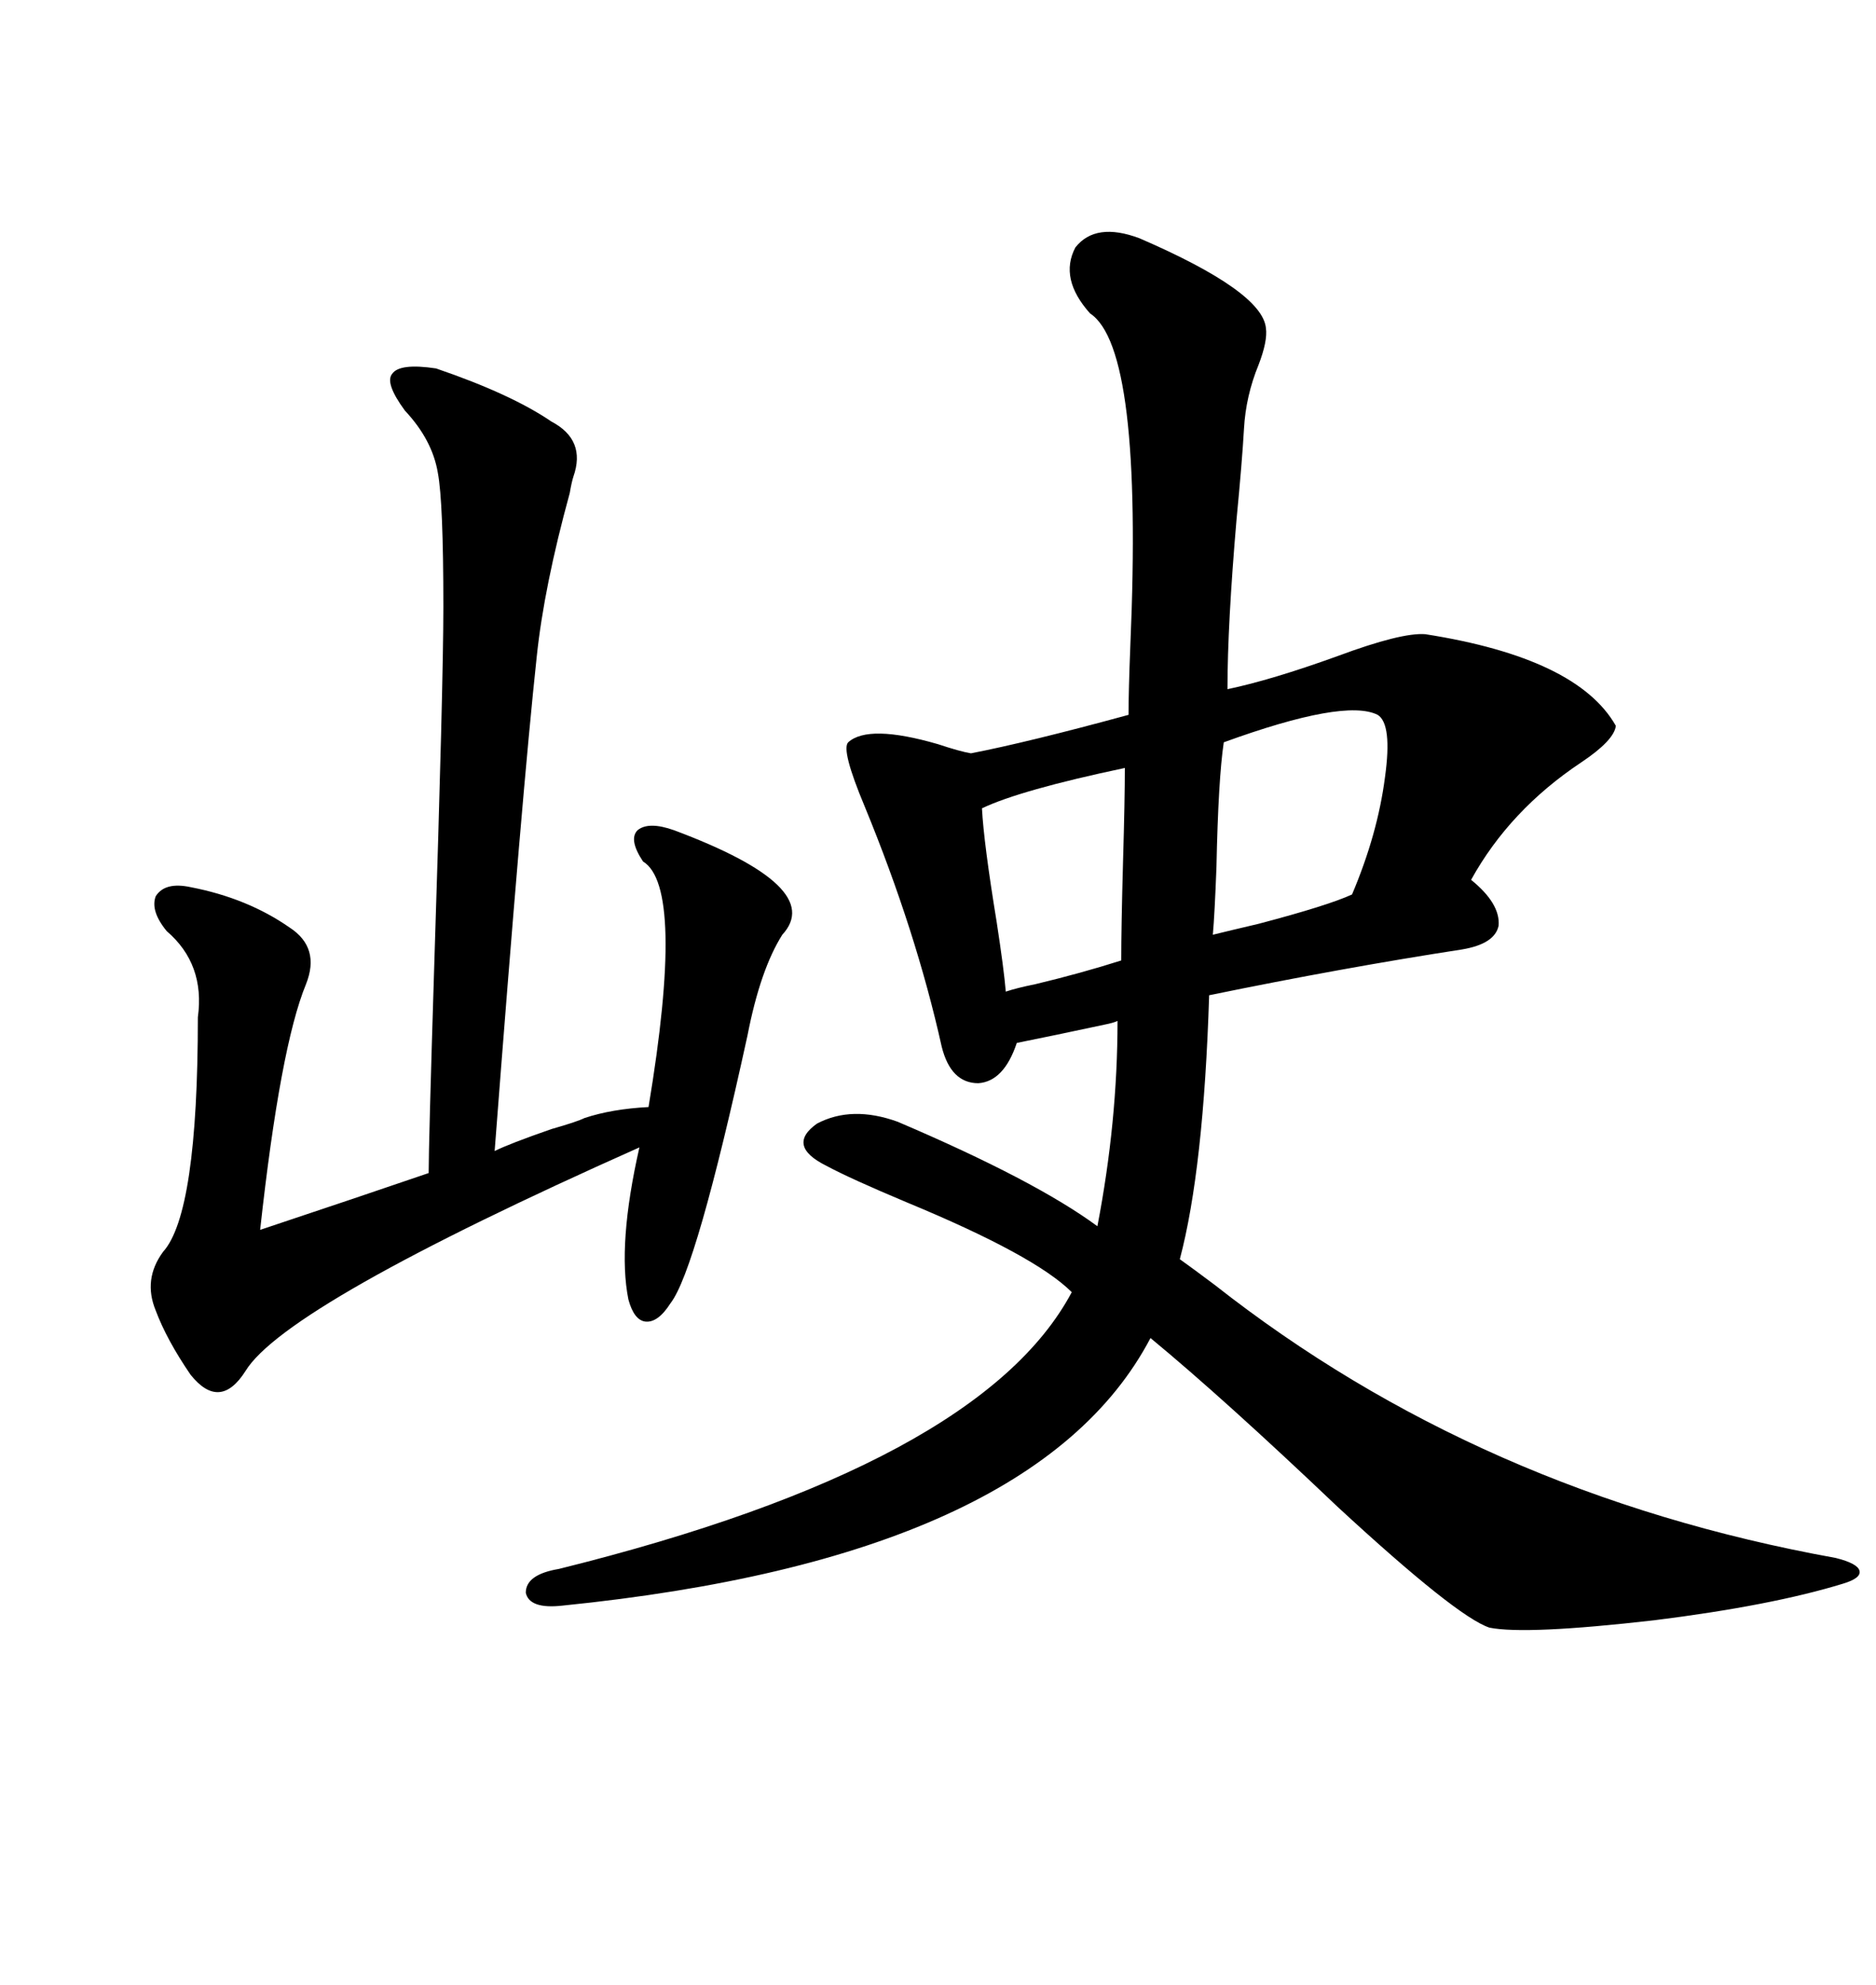 <svg xmlns="http://www.w3.org/2000/svg" xmlns:xlink="http://www.w3.org/1999/xlink" width="300" height="317.285"><path d="M182.23 38.09L182.23 38.09Q201.86 46.58 202.44 52.44L202.44 52.44Q202.73 54.49 201.27 58.30L201.27 58.30Q199.22 63.28 198.93 68.55L198.93 68.55Q198.63 73.83 197.75 82.91L197.75 82.91Q196.29 99.90 196.29 110.16L196.29 110.16Q203.32 108.69 213.87 104.88L213.87 104.88Q224.12 101.07 227.93 101.37L227.93 101.37Q252.25 105.18 258.40 116.02L258.40 116.02Q258.11 118.36 252.83 121.88L252.83 121.88Q241.41 129.49 235.25 140.63L235.25 140.63Q239.94 144.43 239.65 147.95L239.65 147.95Q239.06 150.88 233.79 151.76L233.79 151.76Q214.75 154.69 193.36 159.08L193.36 159.08Q192.48 186.91 188.67 201.27L188.67 201.27Q190.72 202.73 194.24 205.37L194.24 205.37Q236.72 238.77 293.55 249.02L293.55 249.02Q297.07 249.90 297.36 251.07L297.36 251.07Q297.66 252.25 294.73 253.13L294.73 253.13Q283.30 256.64 264.55 258.98L264.55 258.98Q244.04 261.33 238.18 260.16L238.18 260.16Q232.91 258.40 213.87 240.82L213.87 240.82Q195.70 223.54 183.98 213.87L183.98 213.87Q165.53 249.02 89.94 256.64L89.94 256.64Q84.67 257.23 84.08 254.59L84.08 254.59Q84.08 251.66 89.36 250.78L89.36 250.78Q156.74 234.08 171.39 206.54L171.39 206.54Q165.53 200.68 145.02 192.19L145.02 192.19Q135.94 188.38 132.13 186.33L132.13 186.33Q125.68 183.11 130.66 179.59L130.66 179.59Q136.23 176.66 143.55 179.30L143.55 179.30Q165.53 188.67 175.49 196.00L175.49 196.00Q178.71 179.30 178.71 163.18L178.71 163.18Q178.13 163.48 176.66 163.77L176.66 163.77Q168.46 165.53 162.60 166.70L162.60 166.70Q160.55 172.85 156.45 173.14L156.45 173.14Q152.05 173.14 150.59 167.29L150.59 167.29Q146.48 148.83 138.28 128.91L138.28 128.91Q134.47 119.82 135.64 118.65L135.64 118.65Q138.87 115.72 150 118.95L150 118.95Q153.52 120.12 155.27 120.41L155.27 120.41Q164.36 118.65 180.47 114.26L180.47 114.26Q180.47 110.45 180.76 103.13L180.76 103.13Q182.81 55.66 174.32 50.10L174.32 50.10Q169.34 44.53 171.97 39.55L171.97 39.55Q175.20 35.45 182.23 38.09ZM69.73 58.89L69.73 58.89Q81.74 62.99 88.18 67.38L88.18 67.38Q93.75 70.31 91.70 76.17L91.70 76.17Q91.41 77.05 91.11 78.81L91.11 78.81Q87.01 93.75 85.84 104.88L85.84 104.88Q83.50 126.56 79.10 183.98L79.10 183.98Q81.45 182.81 88.18 180.47L88.18 180.47Q92.29 179.30 93.46 178.71L93.46 178.71Q97.85 177.25 103.71 176.95L103.71 176.95Q109.57 141.80 102.83 137.70L102.83 137.70Q100.49 134.18 101.95 132.71L101.95 132.71Q103.71 131.25 107.81 132.71L107.81 132.71Q132.13 141.80 125.10 149.41L125.10 149.41Q121.58 154.98 119.53 165.53L119.53 165.53Q111.33 203.03 107.23 208.30L107.23 208.30Q105.18 211.52 103.13 211.23L103.13 211.23Q101.37 210.94 100.49 207.71L100.49 207.71Q98.73 198.93 102.25 183.40L102.25 183.40Q45.70 208.59 39.26 219.14L39.26 219.14Q35.16 225.59 30.47 219.73L30.47 219.73Q26.66 214.16 24.90 209.47L24.90 209.47Q22.85 204.49 26.07 200.10L26.07 200.10Q31.64 193.95 31.64 162.60L31.64 162.60Q32.81 154.10 26.66 148.83L26.66 148.83Q24.02 145.61 24.90 143.26L24.90 143.26Q26.37 140.92 30.47 141.80L30.47 141.80Q39.55 143.55 46.29 148.24L46.29 148.24Q51.27 151.46 48.93 157.32L48.93 157.32Q44.82 167.29 41.60 196.58L41.60 196.58Q57.42 191.31 68.55 187.50L68.55 187.50Q68.55 182.81 69.43 154.69L69.43 154.69Q70.90 109.28 70.90 96.97L70.90 96.97Q70.90 80.27 70.02 75.59L70.02 75.59Q69.14 70.31 64.75 65.63L64.75 65.63Q61.52 61.23 62.70 59.77L62.70 59.77Q63.87 58.01 69.73 58.89ZM220.31 114.26L220.31 114.26Q215.04 111.62 195.70 118.65L195.70 118.65Q194.82 124.51 194.53 138.57L194.53 138.57Q194.24 146.19 193.95 149.41L193.95 149.41Q196.29 148.83 201.27 147.66L201.27 147.66Q212.40 144.73 216.21 142.97L216.21 142.97Q220.31 133.30 221.48 124.22L221.48 124.22Q222.66 115.72 220.31 114.26ZM179.88 122.75L179.88 122.75Q163.18 126.27 157.03 129.20L157.03 129.20Q157.32 134.77 159.38 147.36L159.38 147.36Q160.55 154.98 160.84 158.50L160.84 158.50Q162.60 157.91 165.53 157.32L165.53 157.32Q172.85 155.57 179.30 153.52L179.30 153.52Q179.30 148.24 179.59 137.70L179.59 137.70Q179.88 127.73 179.88 122.75Z"/></svg>